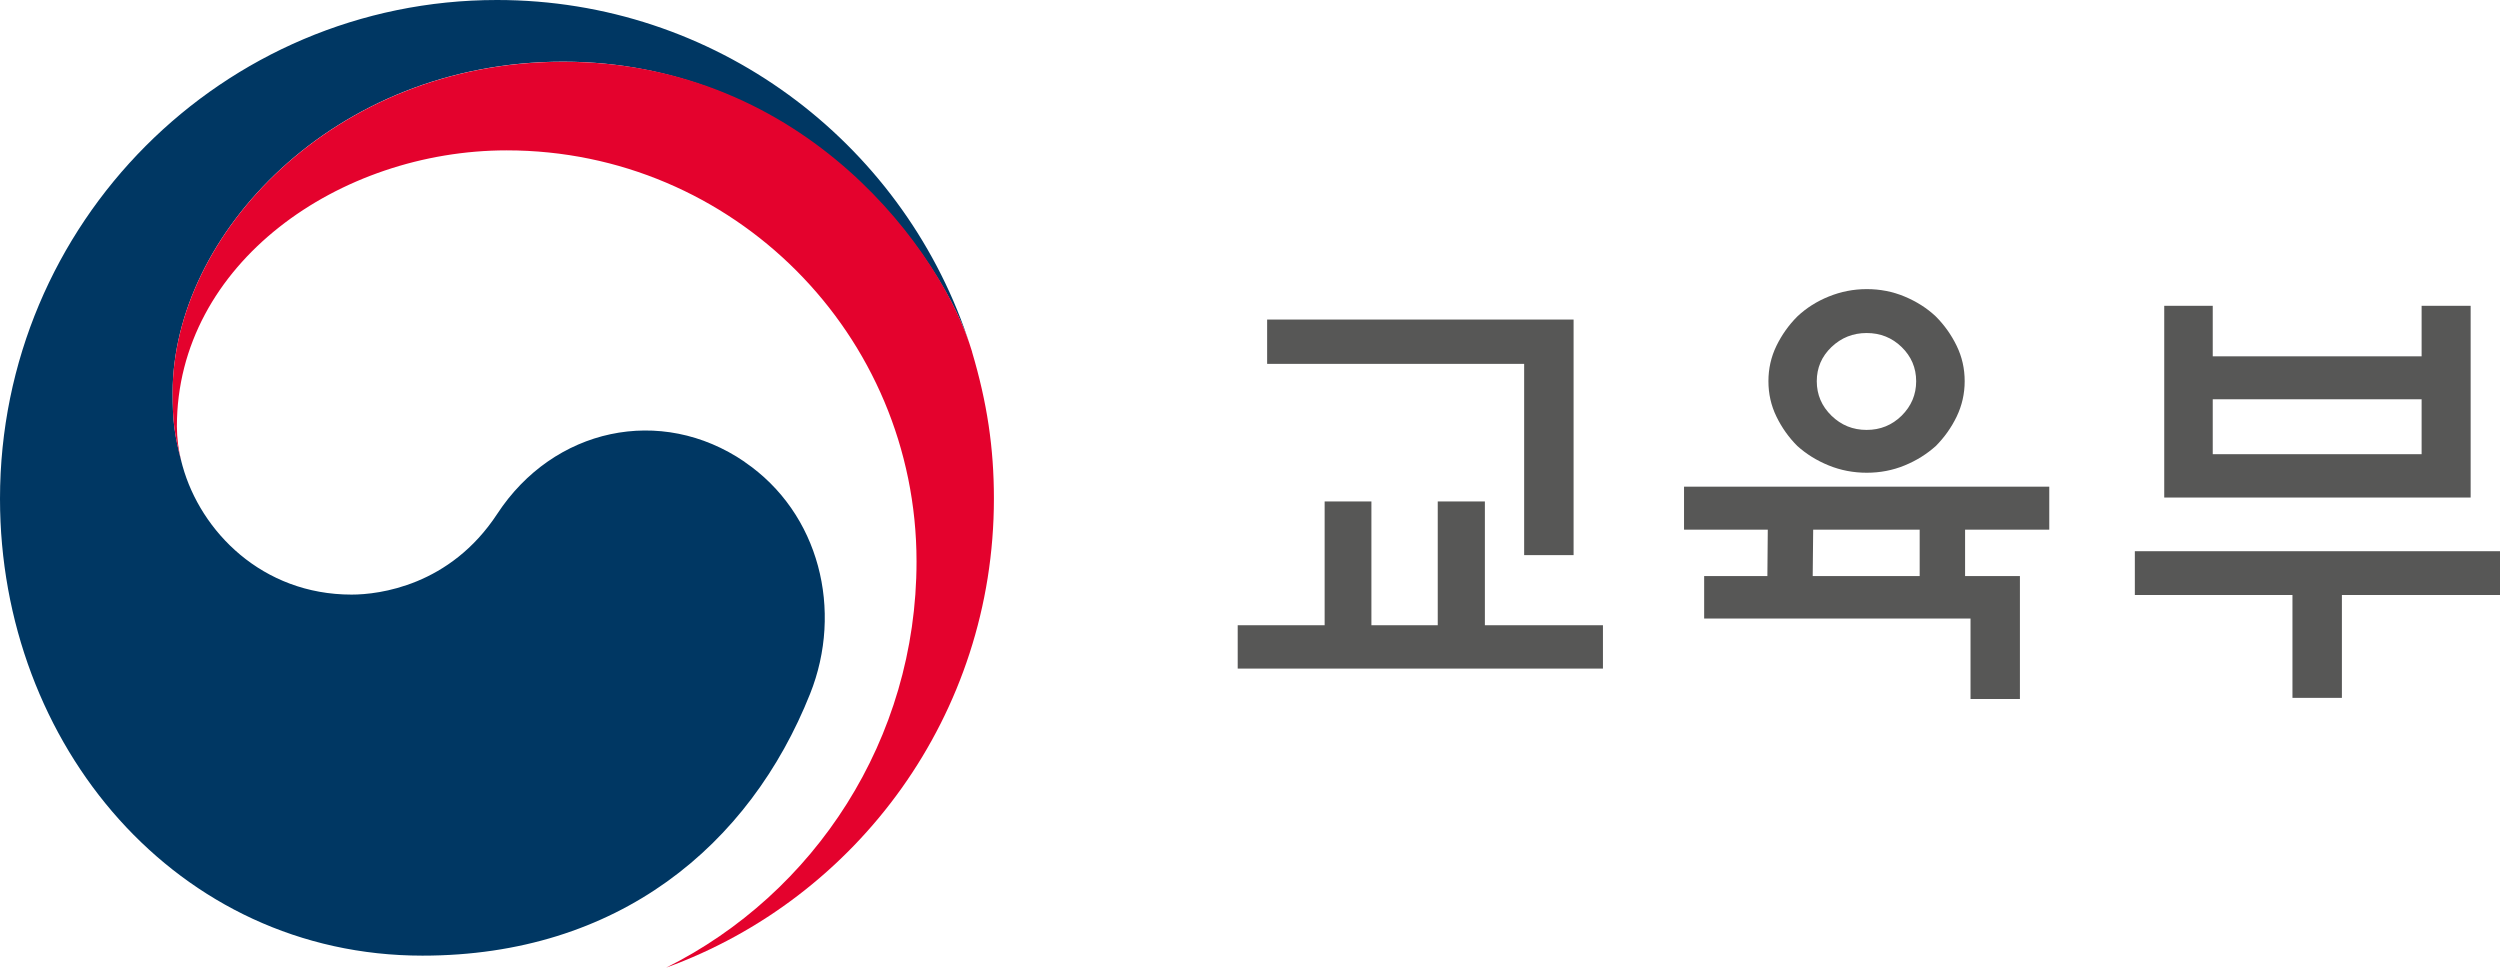 <svg width="62" height="24" viewBox="0 0 62 24" fill="none" xmlns="http://www.w3.org/2000/svg">
<g clip-path="url(#clip0_120_38327)">
<path d="M18.466 11.453C16.389 10.035 13.727 10.613 12.331 12.745C11.163 14.526 9.403 14.746 8.72 14.746C6.499 14.746 4.978 13.178 4.527 11.555C4.522 11.538 4.519 11.526 4.515 11.509C4.51 11.489 4.505 11.473 4.5 11.453C4.324 10.776 4.281 10.454 4.281 9.733C4.281 5.851 8.25 1.529 13.966 1.529C19.681 1.529 23.168 6.001 24.032 8.486C24.017 8.443 24.003 8.399 23.988 8.356C22.327 3.494 17.733 0 12.326 0C5.52 0 0 5.537 0 12.368C0 18.473 4.389 23.7 10.476 23.7C15.331 23.7 18.593 20.968 20.091 17.205C20.913 15.146 20.33 12.726 18.466 11.456V11.453Z" fill="#003763"/>
<path d="M24.109 8.728C23.39 6.304 20.014 1.532 13.966 1.532C8.25 1.532 4.281 5.854 4.281 9.735C4.281 10.454 4.324 10.778 4.5 11.456C4.425 11.16 4.387 10.863 4.387 10.572C4.387 6.531 8.421 3.729 12.567 3.729C18.181 3.729 22.73 8.295 22.73 13.926C22.73 18.342 20.197 22.163 16.52 23.998C21.261 22.277 24.649 17.721 24.649 12.368C24.649 11.102 24.48 9.984 24.107 8.728H24.109Z" fill="#E4022D"/>
<path d="M32.851 15.506V12.436H34.011V15.506H35.656V12.436H36.825V15.506H39.753V16.581H30.695V15.506H32.848H32.851ZM37.799 13.767V9.024H31.425V7.925H39.025V13.767H37.797H37.799Z" fill="#575756"/>
<path d="M50.094 14.287V17.336H48.869V15.339H42.263V14.287H43.831L43.841 13.135H41.764V12.07H50.822V13.135H48.734V14.287H50.091H50.094ZM48.724 9.454C48.724 9.764 48.657 10.057 48.526 10.33C48.394 10.604 48.22 10.848 48.008 11.061C47.786 11.26 47.53 11.422 47.234 11.543C46.94 11.664 46.626 11.724 46.296 11.724C45.965 11.724 45.649 11.664 45.353 11.543C45.054 11.422 44.796 11.26 44.574 11.061C44.361 10.848 44.188 10.604 44.055 10.33C43.922 10.057 43.857 9.764 43.857 9.454C43.857 9.145 43.922 8.852 44.055 8.578C44.188 8.305 44.361 8.061 44.574 7.848C44.796 7.639 45.054 7.475 45.353 7.354C45.652 7.233 45.965 7.17 46.296 7.17C46.626 7.17 46.94 7.231 47.234 7.354C47.528 7.477 47.786 7.639 48.008 7.848C48.22 8.061 48.394 8.305 48.526 8.578C48.659 8.852 48.724 9.142 48.724 9.454ZM44.957 14.287H47.608V13.135H44.967L44.955 14.287H44.957ZM47.521 9.454C47.521 9.123 47.4 8.84 47.161 8.607C46.923 8.375 46.633 8.259 46.293 8.259C45.953 8.259 45.664 8.375 45.42 8.607C45.177 8.84 45.056 9.123 45.056 9.454C45.056 9.786 45.177 10.071 45.42 10.309C45.664 10.546 45.953 10.662 46.293 10.662C46.633 10.662 46.923 10.543 47.161 10.309C47.4 10.071 47.521 9.788 47.521 9.454Z" fill="#575756"/>
<path d="M52.942 13.67H62V14.756H58.079V17.307H56.853V14.756H52.944V13.67H52.942ZM54.876 8.837H60.056V7.584H61.272V12.339H53.673V7.584H54.876V8.837ZM60.056 9.902H54.876V11.264H60.056V9.902Z" fill="#575756"/>
</g>
<defs>
<clipPath id="clip0_120_38327">
<rect width="62" height="24" fill="white"/>
</clipPath>
</defs>
</svg>
